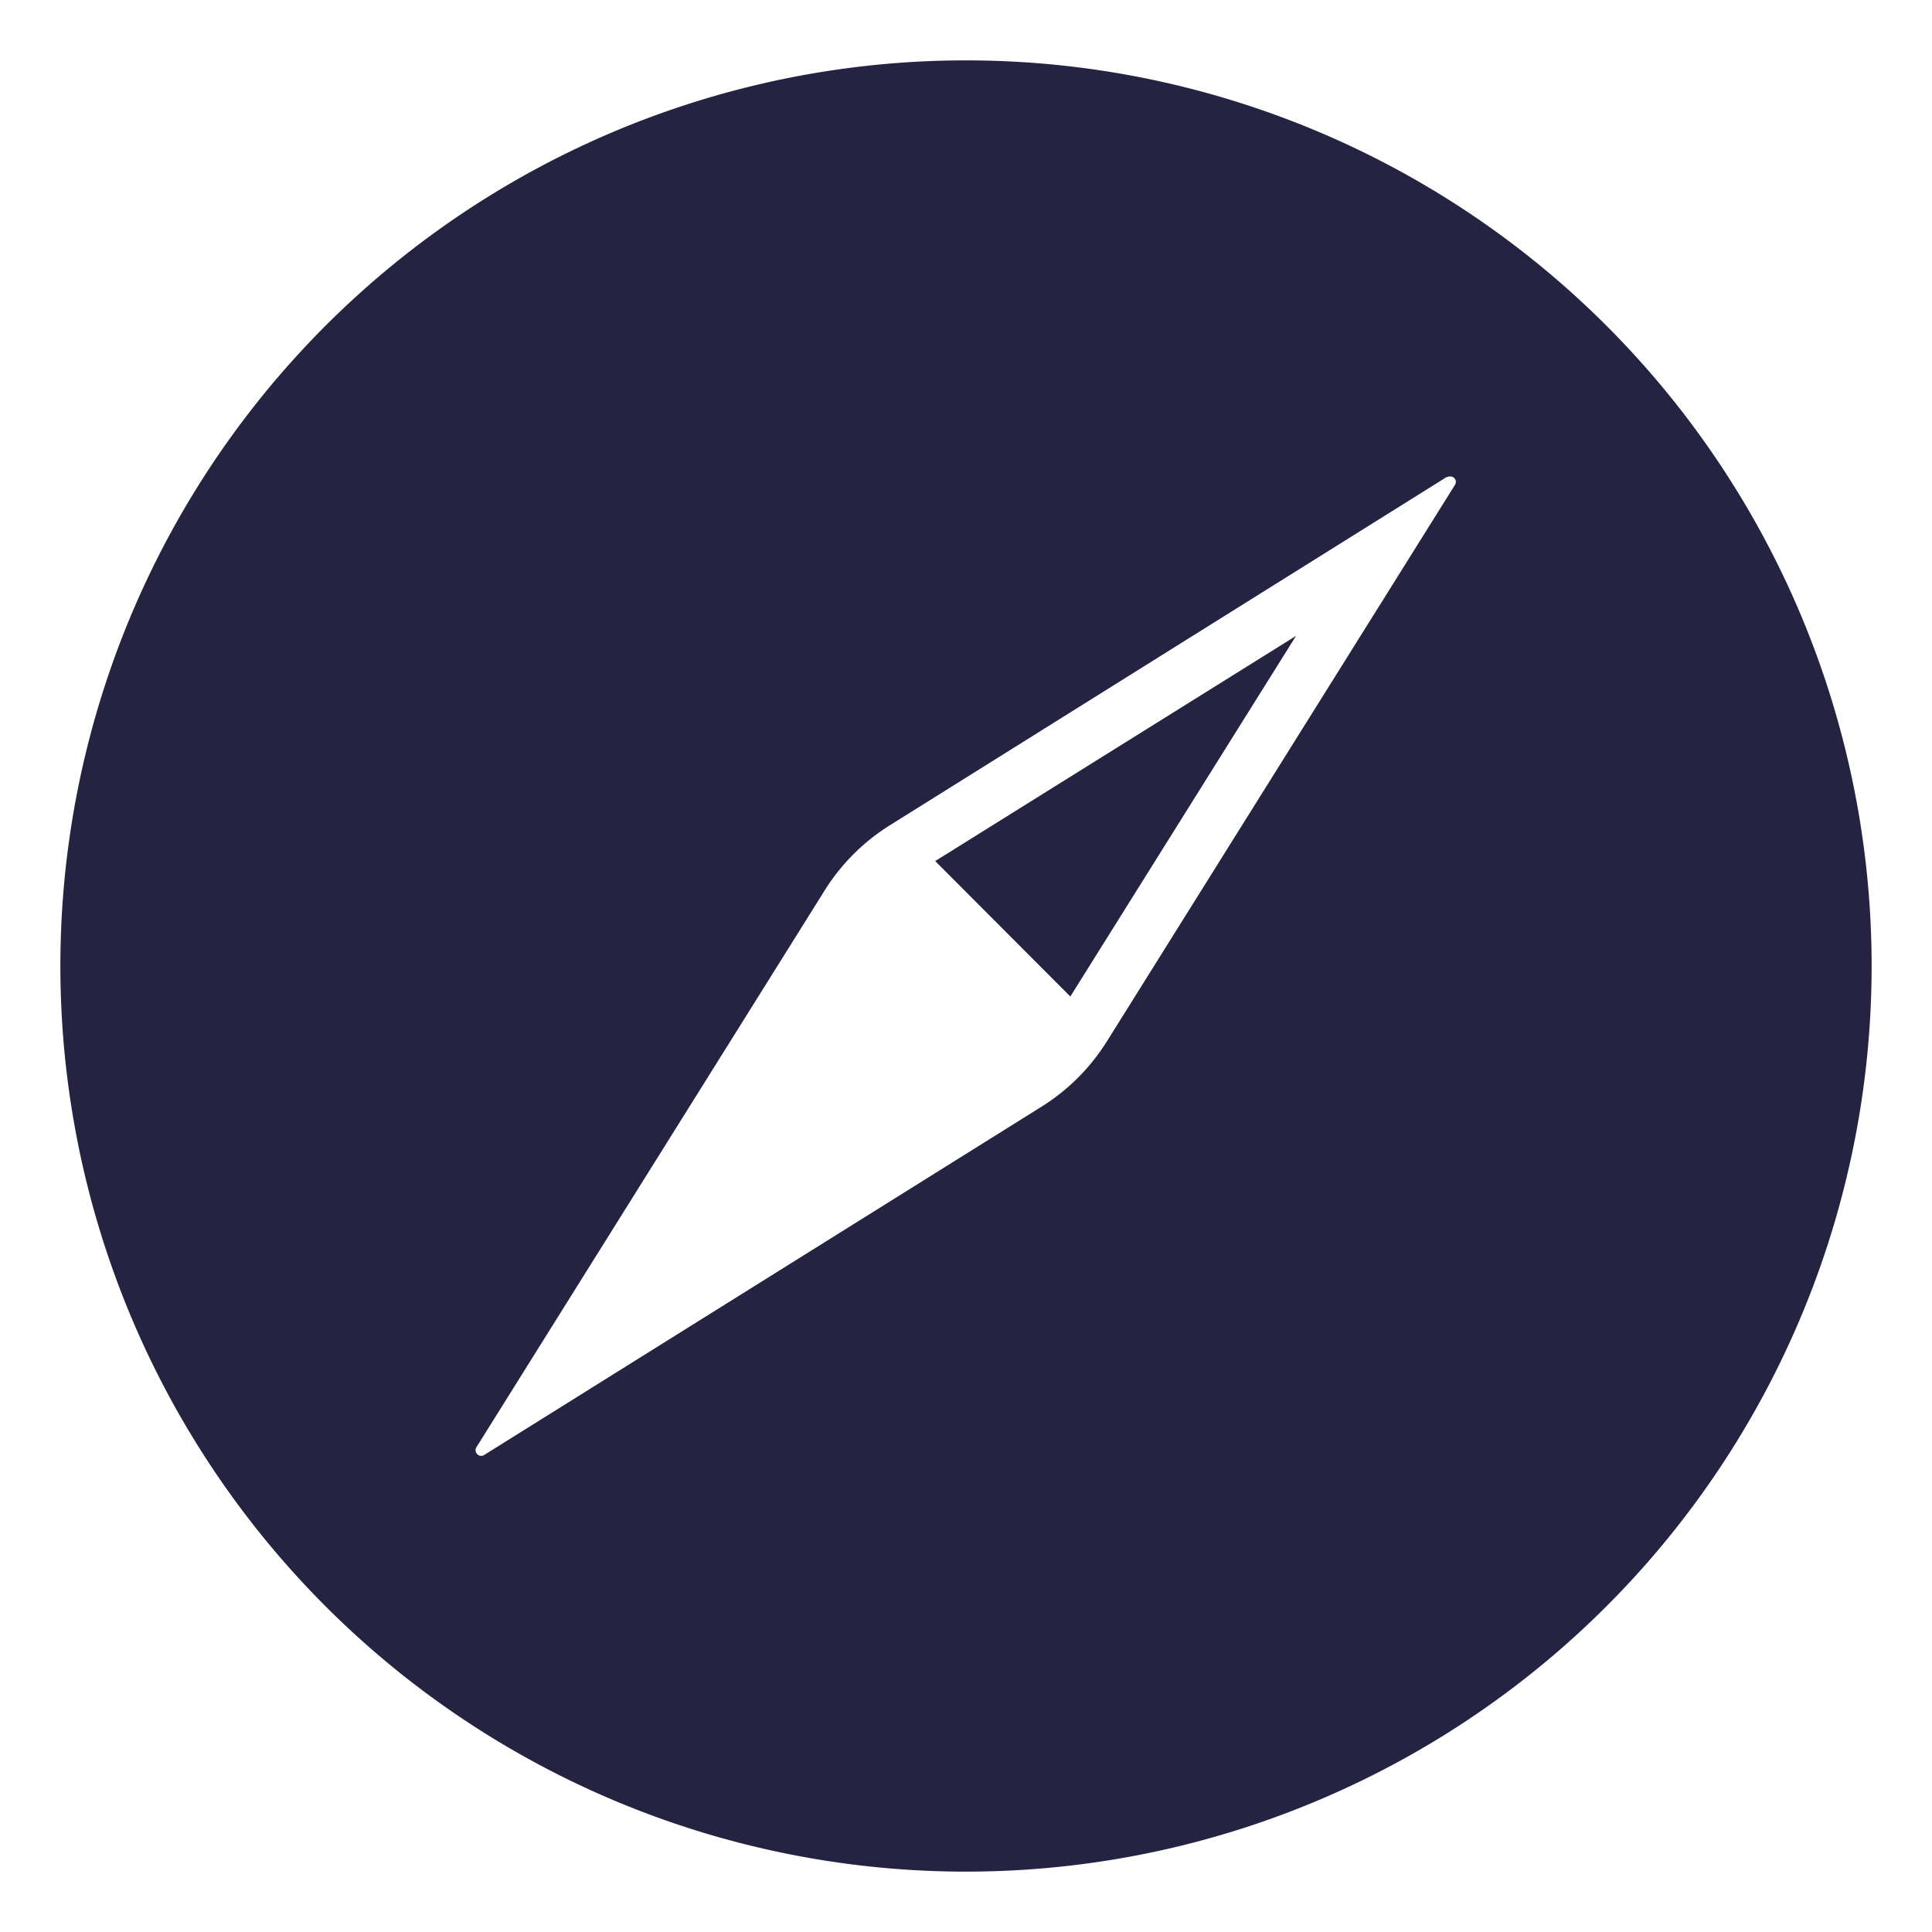 <?xml version="1.0" encoding="utf-8"?>
<svg xmlns="http://www.w3.org/2000/svg" width="24" height="24" fill="none" viewBox="0 0 24 24">
  <g clip-path="url(#a)">
    <path fill="#242342" d="M.75 12a11.25 11.25 0 1 1 22.5 0 11.25 11.25 0 0 1-22.5 0Zm17.222-6.075-6.907 4.32a2.547 2.547 0 0 0-.828.828l-4.32 6.907a.07.07 0 0 0 .095.096l6.913-4.32a2.556 2.556 0 0 0 .829-.826l4.321-6.908a.067.067 0 0 0-.024-.094.068.068 0 0 0-.035-.009.08.08 0 0 0-.041.009l-.003-.003Zm-6.355 4.772L16.1 7.899l-2.804 4.48-1.678-1.682Z"/>
  </g>
  <defs>
    <clipPath id="a">
      <path fill="#fff" d="M0 0h24v24H0z"/>
    </clipPath>
  </defs>
</svg>
